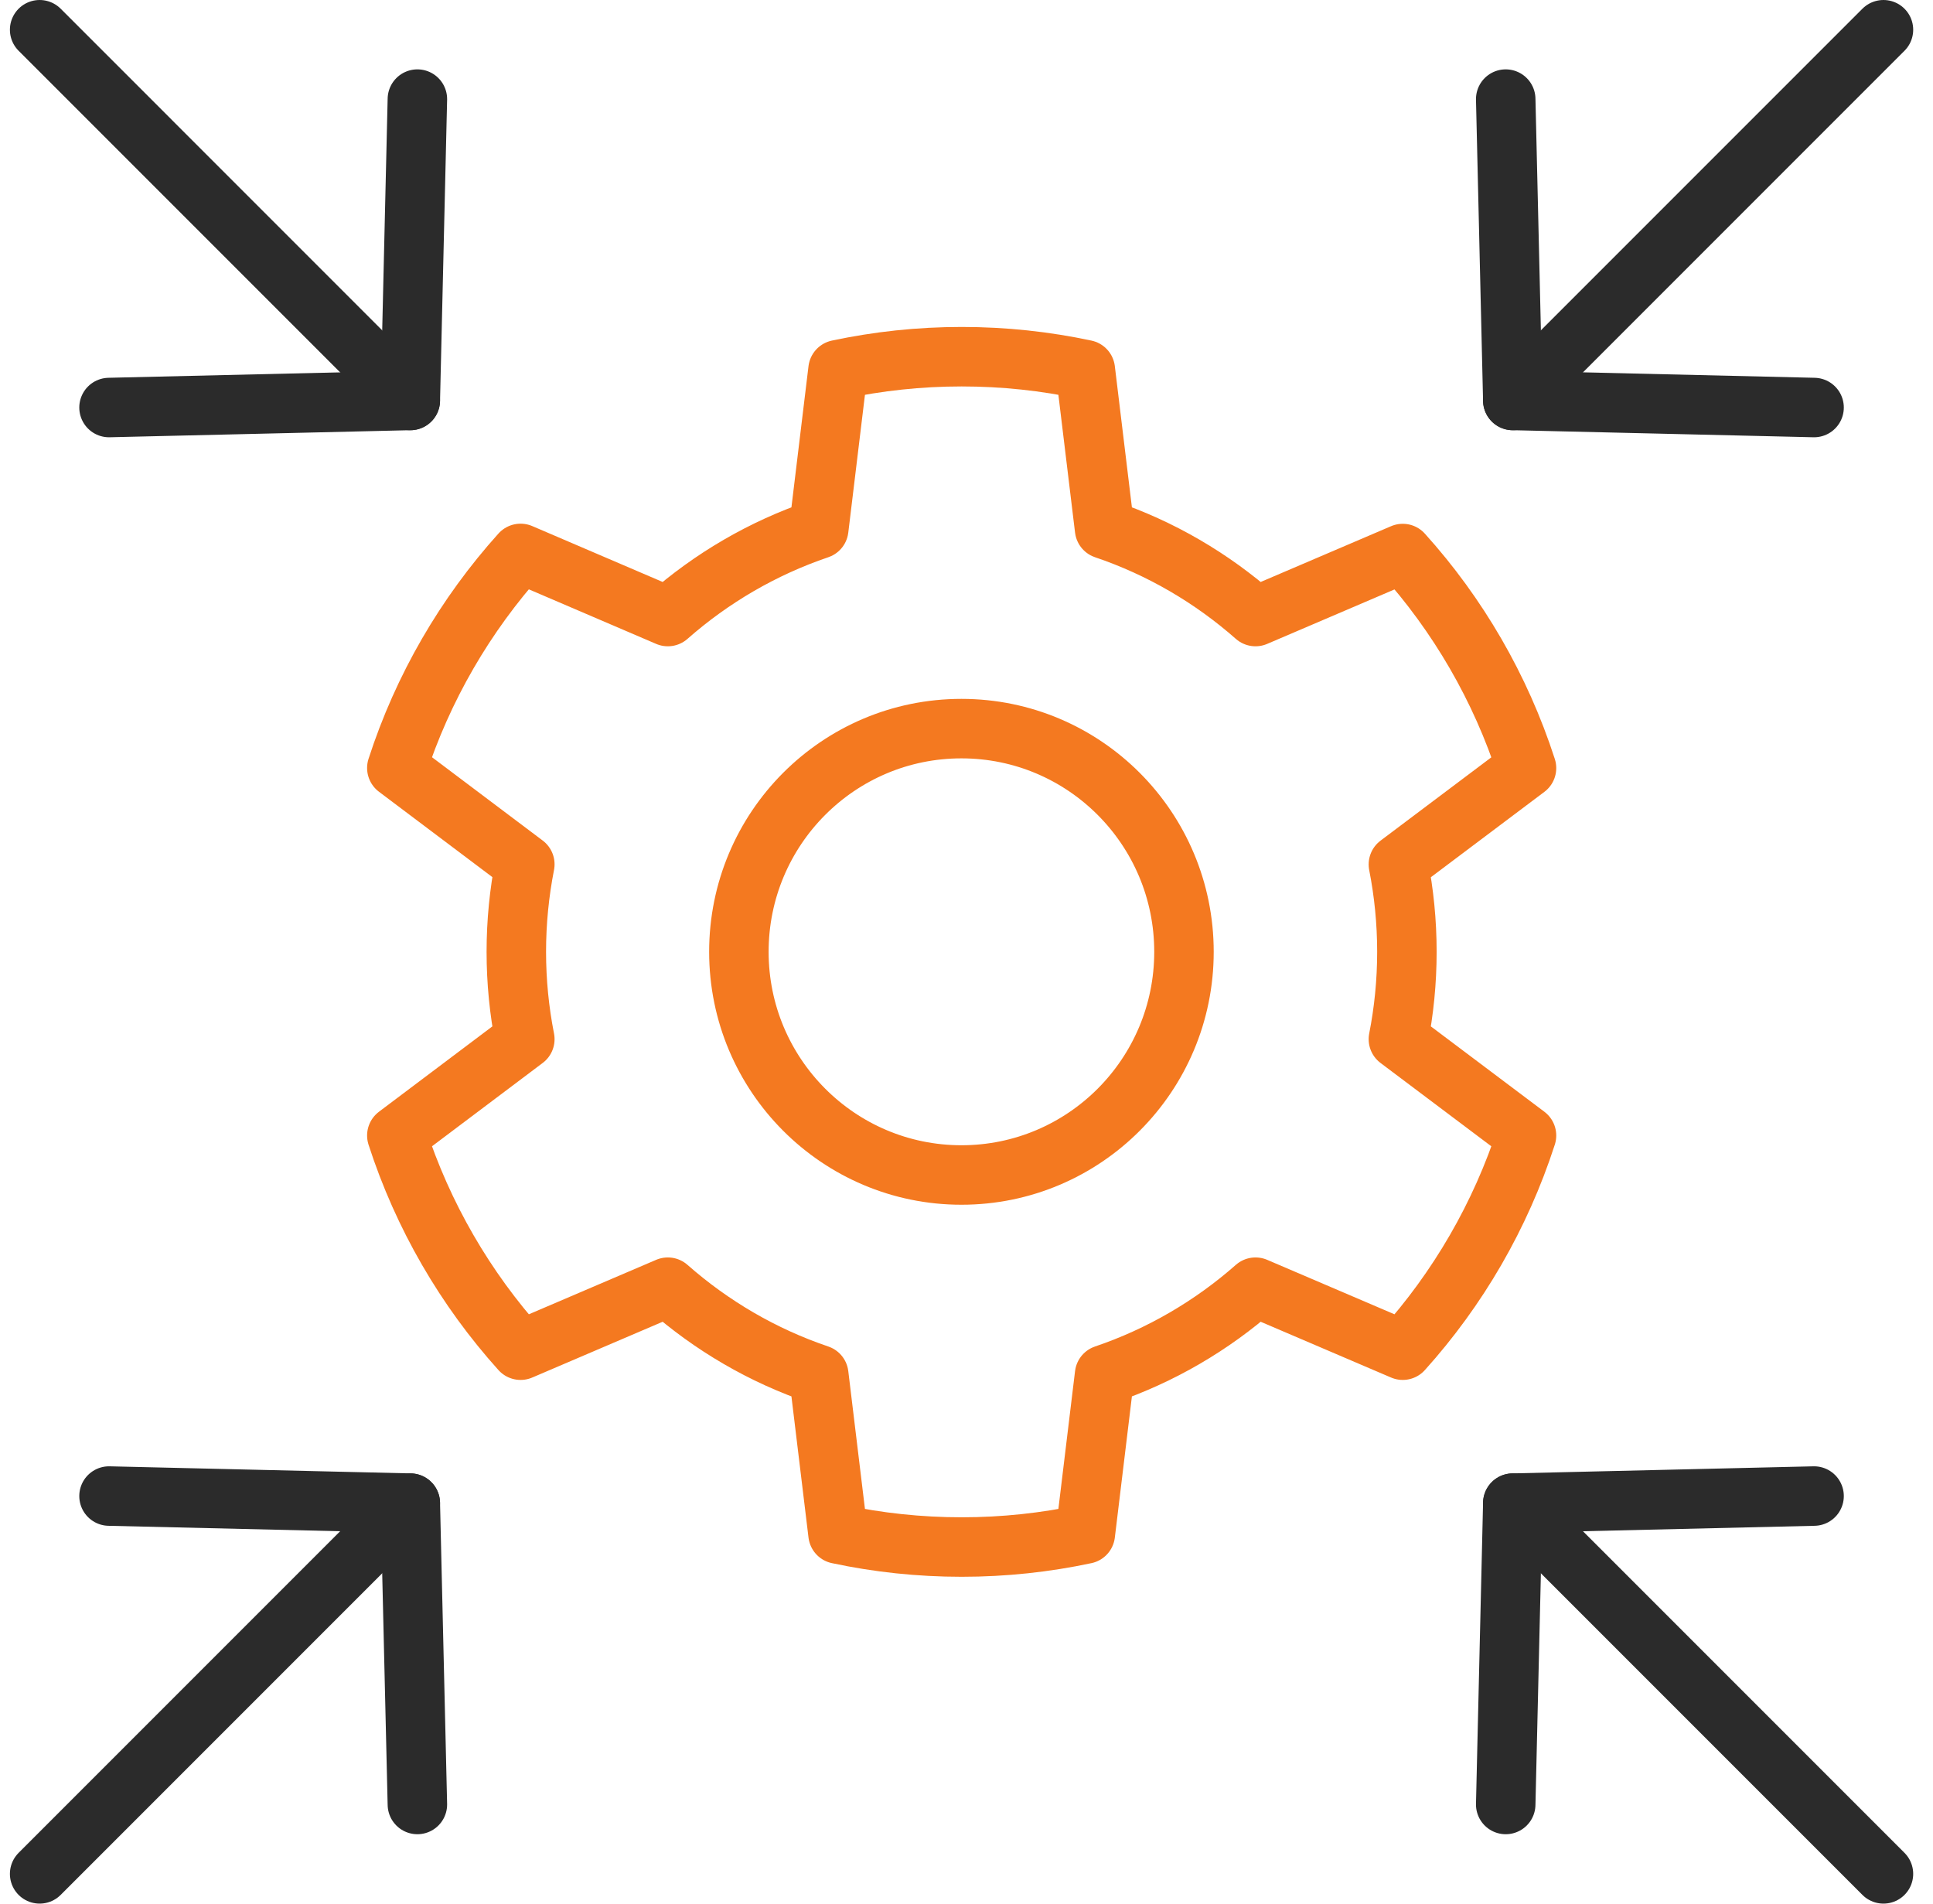 <svg width="65" height="64" viewBox="0 0 65 64" fill="none" xmlns="http://www.w3.org/2000/svg">
<path d="M1.333 1L13.797 13.464" stroke="#2B2B2B" stroke-width="2" stroke-miterlimit="10" stroke-linecap="round" stroke-linejoin="round"/>
<path d="M3.666 13.701L13.797 13.463L14.035 3.332" stroke="#2B2B2B" stroke-width="2" stroke-miterlimit="10" stroke-linecap="round" stroke-linejoin="round"/>
<path d="M63.334 1L50.87 13.464" stroke="#2B2B2B" stroke-width="2" stroke-miterlimit="10" stroke-linecap="round" stroke-linejoin="round"/>
<path d="M61.001 13.701L50.87 13.463L50.632 3.332" stroke="#2B2B2B" stroke-width="2" stroke-miterlimit="10" stroke-linecap="round" stroke-linejoin="round"/>
<path d="M63.334 62.999L50.87 50.535" stroke="#2B2B2B" stroke-width="2" stroke-miterlimit="10" stroke-linecap="round" stroke-linejoin="round"/>
<path d="M61.001 50.297L50.87 50.535L50.632 60.666" stroke="#2B2B2B" stroke-width="2" stroke-miterlimit="10" stroke-linecap="round" stroke-linejoin="round"/>
<path d="M1.333 62.999L13.797 50.535" stroke="#2B2B2B" stroke-width="2" stroke-miterlimit="10" stroke-linecap="round" stroke-linejoin="round"/>
<path d="M3.666 50.297L13.797 50.535L14.035 60.666" stroke="#2B2B2B" stroke-width="2" stroke-miterlimit="10" stroke-linecap="round" stroke-linejoin="round"/>
<path d="M17.648 34.937L13.344 38.176C14.218 40.878 15.649 43.331 17.505 45.393L22.457 43.275C23.924 44.567 25.641 45.576 27.532 46.216L28.18 51.574C29.52 51.86 30.911 52.011 32.338 52.011C33.764 52.011 35.156 51.86 36.495 51.574L37.143 46.216C39.031 45.576 40.752 44.567 42.218 43.275L47.17 45.393C49.026 43.331 50.457 40.878 51.331 38.176L47.023 34.937C47.21 33.987 47.309 33.005 47.309 32C47.309 30.994 47.21 30.012 47.023 29.062L51.331 25.823C50.457 23.121 49.026 20.668 47.17 18.61L42.218 20.728C40.752 19.436 39.035 18.427 37.143 17.787L36.495 12.429C35.156 12.143 33.764 11.992 32.338 11.992C30.911 11.992 29.524 12.143 28.18 12.429L27.532 17.787C25.645 18.427 23.924 19.436 22.457 20.728L17.505 18.606C15.649 20.668 14.218 23.117 13.344 25.819L17.648 29.058C17.461 30.012 17.362 30.994 17.362 32C17.362 33.005 17.461 33.987 17.648 34.937ZM24.846 32C24.846 27.854 28.196 24.496 32.33 24.496C36.463 24.496 39.813 27.854 39.813 32C39.813 36.145 36.463 39.503 32.33 39.503C28.2 39.503 24.846 36.145 24.846 32Z" stroke="#F47920" stroke-width="2" stroke-miterlimit="10" stroke-linecap="round" stroke-linejoin="round"/>
</svg>
